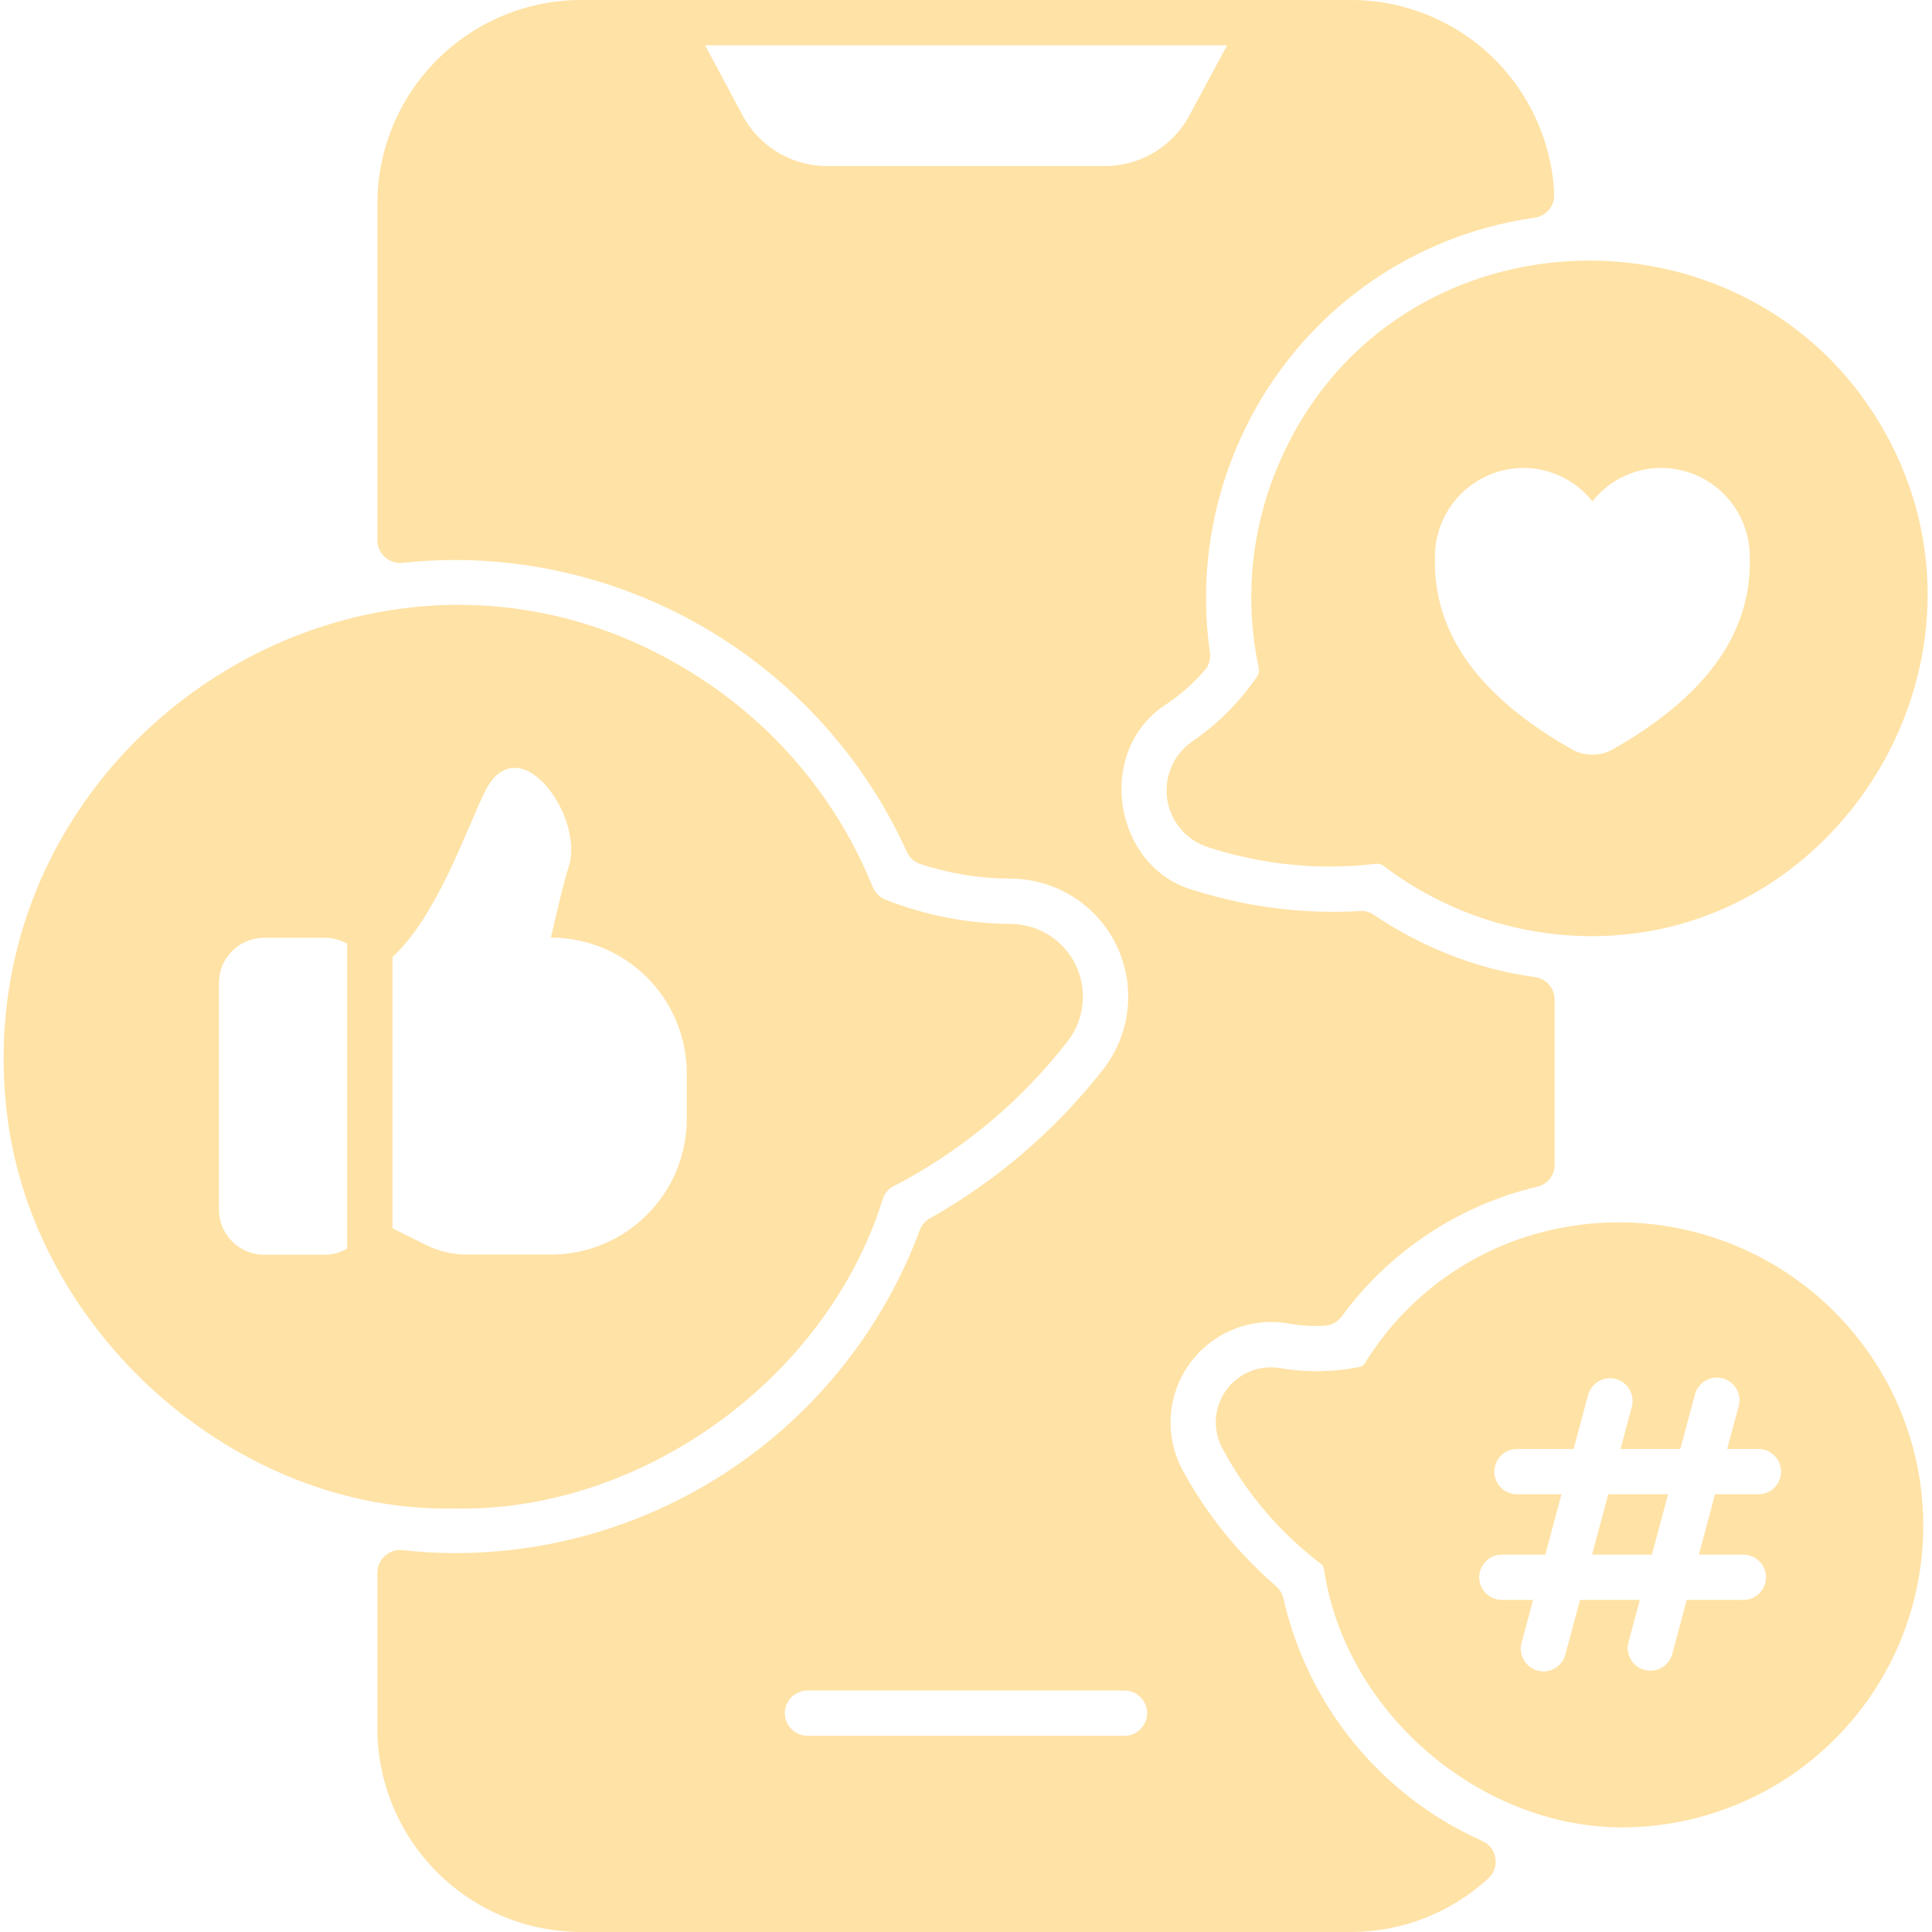 <svg width="50" height="50" viewBox="0 0 50 50" fill="none" xmlns="http://www.w3.org/2000/svg">
<g clip-path="url(#clip0_786_145)">
<path d="M38.363 47.645C37.076 47.071 35.94 46.205 35.046 45.115C34.153 44.025 33.526 42.742 33.215 41.367C33.186 41.242 33.117 41.13 33.02 41.047C32.056 40.213 31.247 39.214 30.633 38.098C30.39 37.669 30.274 37.181 30.297 36.69C30.321 36.198 30.484 35.724 30.766 35.321C31.049 34.918 31.44 34.603 31.894 34.414C32.348 34.224 32.847 34.167 33.332 34.25C33.646 34.307 33.966 34.327 34.285 34.309C34.371 34.303 34.455 34.279 34.531 34.238C34.606 34.197 34.672 34.14 34.723 34.07C35.957 32.382 37.754 31.191 39.789 30.711C39.916 30.68 40.029 30.608 40.11 30.505C40.191 30.402 40.235 30.275 40.234 30.145V25.871C40.234 25.73 40.183 25.593 40.091 25.486C39.998 25.379 39.87 25.309 39.73 25.289C39.391 25.238 39.09 25.184 38.812 25.117C37.652 24.837 36.551 24.35 35.562 23.68C35.455 23.603 35.323 23.567 35.191 23.578C33.757 23.661 32.32 23.484 30.949 23.055C28.793 22.497 28.314 19.401 30.199 18.215C30.561 17.97 30.89 17.678 31.176 17.348C31.232 17.285 31.273 17.21 31.297 17.129C31.32 17.048 31.326 16.962 31.312 16.879C31.048 15.026 31.311 13.136 32.07 11.426C32.746 9.888 33.804 8.548 35.143 7.534C36.482 6.52 38.059 5.866 39.723 5.633C39.867 5.612 39.998 5.537 40.09 5.425C40.183 5.312 40.23 5.169 40.223 5.023C40.161 3.67 39.58 2.392 38.6 1.456C37.62 0.52 36.316 -0.001 34.961 3.16946e-06H15.039C13.641 0.002 12.301 0.558 11.312 1.547C10.324 2.535 9.768 3.875 9.766 5.273V13.984C9.766 14.066 9.784 14.147 9.818 14.222C9.852 14.296 9.901 14.363 9.962 14.418C10.023 14.473 10.095 14.514 10.172 14.54C10.25 14.565 10.332 14.574 10.414 14.566C10.862 14.519 11.312 14.494 11.762 14.492C14.232 14.495 16.649 15.208 18.725 16.547C20.801 17.886 22.448 19.794 23.469 22.043C23.502 22.118 23.551 22.186 23.612 22.241C23.674 22.296 23.746 22.338 23.824 22.363C24.577 22.61 25.364 22.737 26.156 22.738C26.732 22.741 27.296 22.907 27.782 23.216C28.268 23.525 28.657 23.965 28.904 24.486C29.15 25.006 29.245 25.586 29.176 26.158C29.107 26.73 28.878 27.271 28.516 27.719C27.297 29.265 25.789 30.559 24.074 31.527C23.949 31.593 23.853 31.703 23.805 31.836C22.889 34.295 21.242 36.414 19.085 37.908C16.929 39.403 14.366 40.201 11.742 40.195C11.298 40.192 10.855 40.166 10.414 40.117C10.332 40.109 10.25 40.118 10.172 40.144C10.095 40.17 10.023 40.211 9.962 40.266C9.901 40.321 9.852 40.387 9.818 40.462C9.785 40.536 9.767 40.617 9.766 40.699V44.727C9.768 46.124 10.324 47.465 11.312 48.453C12.301 49.442 13.641 49.998 15.039 50H34.961C36.28 50 37.55 49.504 38.52 48.609C38.591 48.544 38.645 48.462 38.676 48.37C38.708 48.279 38.716 48.181 38.701 48.085C38.685 47.989 38.646 47.899 38.587 47.822C38.529 47.745 38.452 47.684 38.363 47.645ZM21.328 4.297C20.88 4.283 20.444 4.148 20.066 3.905C19.688 3.663 19.383 3.323 19.184 2.922L18.246 1.172H31.758L30.816 2.922C30.617 3.323 30.312 3.663 29.934 3.905C29.556 4.148 29.12 4.283 28.672 4.297H21.328ZM29.102 44.922H20.898C20.743 44.922 20.594 44.86 20.484 44.75C20.374 44.64 20.312 44.491 20.312 44.336C20.312 44.181 20.374 44.032 20.484 43.922C20.594 43.812 20.743 43.75 20.898 43.75H29.102C29.257 43.75 29.406 43.812 29.516 43.922C29.626 44.032 29.688 44.181 29.688 44.336C29.688 44.491 29.626 44.64 29.516 44.75C29.406 44.86 29.257 44.922 29.102 44.922Z" fill="#FFE2A5"/>
<path d="M41.203 40.234H42.751L43.169 38.672H41.622L41.203 40.234Z" fill="#FFE2A5"/>
<path d="M38.992 32.188C37.463 32.802 36.173 33.892 35.312 35.297C35.299 35.317 35.282 35.335 35.261 35.348C35.241 35.362 35.218 35.371 35.195 35.375C34.513 35.513 33.812 35.524 33.127 35.407C32.861 35.362 32.588 35.393 32.34 35.497C32.091 35.6 31.877 35.773 31.723 35.993C31.568 36.214 31.479 36.474 31.466 36.743C31.454 37.013 31.518 37.28 31.651 37.514C32.276 38.671 33.142 39.681 34.19 40.476C34.208 40.489 34.224 40.505 34.236 40.524C34.248 40.542 34.256 40.563 34.26 40.585C34.809 44.352 38.355 47.333 42.057 47.293C43.474 47.276 44.86 46.875 46.066 46.131C47.272 45.387 48.253 44.328 48.904 43.069C49.554 41.81 49.849 40.398 49.758 38.983C49.667 37.569 49.192 36.206 48.385 35.041C47.372 33.575 45.892 32.494 44.186 31.976C42.481 31.458 40.65 31.532 38.992 32.188ZM45.509 38.672H44.385L43.967 40.234H45.118C45.273 40.234 45.422 40.296 45.532 40.406C45.642 40.516 45.704 40.665 45.704 40.82C45.704 40.976 45.642 41.125 45.532 41.235C45.422 41.345 45.273 41.406 45.118 41.406H43.653L43.278 42.804C43.258 42.878 43.224 42.948 43.177 43.009C43.13 43.07 43.071 43.121 43.005 43.16C42.938 43.198 42.864 43.223 42.788 43.233C42.712 43.243 42.634 43.238 42.56 43.218C42.485 43.198 42.416 43.164 42.355 43.117C42.293 43.07 42.242 43.012 42.204 42.945C42.165 42.878 42.14 42.805 42.13 42.728C42.12 42.652 42.125 42.574 42.145 42.5L42.438 41.406H40.89L40.511 42.821C40.492 42.895 40.457 42.965 40.41 43.026C40.363 43.087 40.305 43.138 40.238 43.177C40.172 43.215 40.098 43.24 40.022 43.25C39.945 43.26 39.868 43.255 39.793 43.235C39.719 43.215 39.649 43.181 39.588 43.134C39.527 43.087 39.476 43.029 39.437 42.962C39.399 42.895 39.374 42.822 39.364 42.745C39.354 42.669 39.359 42.592 39.379 42.517L39.676 41.406H38.868C38.713 41.406 38.564 41.345 38.454 41.235C38.344 41.125 38.282 40.976 38.282 40.82C38.282 40.665 38.344 40.516 38.454 40.406C38.564 40.296 38.713 40.234 38.868 40.234H39.992L40.41 38.672H39.259C39.103 38.672 38.954 38.61 38.844 38.5C38.734 38.39 38.673 38.241 38.673 38.086C38.673 37.931 38.734 37.782 38.844 37.672C38.954 37.562 39.103 37.5 39.259 37.5H40.724L41.099 36.103C41.139 35.953 41.237 35.825 41.372 35.747C41.507 35.669 41.667 35.648 41.817 35.688C41.967 35.728 42.095 35.827 42.173 35.961C42.251 36.096 42.272 36.256 42.232 36.406L41.939 37.5H43.486L43.865 36.086C43.885 36.011 43.92 35.941 43.967 35.88C44.013 35.819 44.072 35.768 44.139 35.73C44.205 35.691 44.279 35.666 44.355 35.656C44.431 35.646 44.509 35.651 44.584 35.671C44.658 35.691 44.728 35.725 44.789 35.772C44.85 35.819 44.901 35.877 44.94 35.944C44.978 36.011 45.003 36.084 45.013 36.161C45.023 36.237 45.018 36.315 44.998 36.389L44.699 37.5H45.509C45.664 37.5 45.813 37.562 45.923 37.672C46.033 37.782 46.095 37.931 46.095 38.086C46.095 38.241 46.033 38.39 45.923 38.5C45.813 38.61 45.664 38.672 45.509 38.672Z" fill="#FFE2A5"/>
<path d="M33.143 11.899C32.387 13.591 32.189 15.478 32.577 17.29C32.584 17.328 32.584 17.368 32.576 17.407C32.568 17.445 32.552 17.482 32.529 17.514C32.08 18.17 31.514 18.737 30.859 19.187C30.62 19.351 30.432 19.579 30.318 19.846C30.203 20.112 30.165 20.405 30.209 20.691C30.253 20.977 30.377 21.246 30.567 21.465C30.756 21.684 31.004 21.846 31.281 21.931C32.677 22.383 34.154 22.528 35.611 22.355C35.644 22.35 35.678 22.352 35.71 22.36C35.743 22.368 35.773 22.383 35.8 22.403C37.342 23.577 39.224 24.218 41.163 24.227C47.584 24.256 51.898 17.231 48.931 11.466C45.598 4.992 36.097 5.212 33.143 11.899ZM41.746 19.39C41.583 19.483 41.398 19.531 41.21 19.531C41.022 19.531 40.837 19.483 40.674 19.39C38.382 18.087 37.08 16.469 37.136 14.419C37.134 14.117 37.192 13.818 37.306 13.538C37.421 13.259 37.589 13.005 37.801 12.79C38.014 12.576 38.267 12.405 38.545 12.288C38.824 12.171 39.122 12.111 39.424 12.109C39.768 12.109 40.107 12.187 40.417 12.337C40.726 12.487 40.997 12.705 41.21 12.975C41.423 12.705 41.694 12.487 42.004 12.337C42.313 12.187 42.652 12.109 42.996 12.109C43.298 12.111 43.597 12.171 43.875 12.288C44.154 12.405 44.406 12.576 44.619 12.79C44.831 13.005 44.999 13.259 45.114 13.538C45.228 13.818 45.286 14.117 45.285 14.419C45.342 16.469 44.038 18.086 41.746 19.39Z" fill="#FFE2A5"/>
<path d="M22.852 31.012C22.876 30.943 22.913 30.879 22.962 30.824C23.011 30.769 23.07 30.725 23.136 30.693C24.878 29.79 26.405 28.521 27.61 26.974C27.832 26.698 27.972 26.365 28.013 26.014C28.055 25.662 27.996 25.306 27.844 24.986C27.693 24.667 27.454 24.396 27.156 24.206C26.857 24.016 26.512 23.913 26.158 23.911C25.053 23.905 23.958 23.694 22.93 23.289C22.853 23.26 22.783 23.215 22.724 23.158C22.665 23.101 22.618 23.032 22.586 22.956C21.659 20.666 20.027 18.73 17.928 17.427C9.671 12.251 -0.919 19.122 0.172 28.758C0.817 34.453 6.085 39.158 11.766 39.039C16.559 39.144 21.395 35.715 22.852 31.012ZM8.985 32.313C8.807 32.417 8.605 32.472 8.399 32.472H6.837C6.526 32.472 6.228 32.349 6.008 32.129C5.788 31.909 5.665 31.611 5.665 31.3V25.441C5.665 25.13 5.788 24.832 6.008 24.612C6.228 24.392 6.526 24.269 6.837 24.269H8.399C8.605 24.268 8.807 24.322 8.985 24.425V32.313ZM10.157 31.788V24.77C11.305 23.705 12.043 21.537 12.535 20.515C13.4 18.715 15.144 21.13 14.718 22.429C14.57 22.879 14.258 24.265 14.258 24.265C15.191 24.265 16.085 24.636 16.744 25.295C17.404 25.954 17.774 26.849 17.774 27.781V28.953C17.774 29.885 17.404 30.779 16.744 31.439C16.085 32.098 15.191 32.468 14.258 32.468H12.077C11.713 32.468 11.354 32.383 11.029 32.221L10.157 31.788Z" fill="#FFE2A5"/>
</g>
<defs>
<clipPath id="clip0_786_145">
<rect width="50" height="50" fill="white"/>
</clipPath>
</defs>
</svg>
